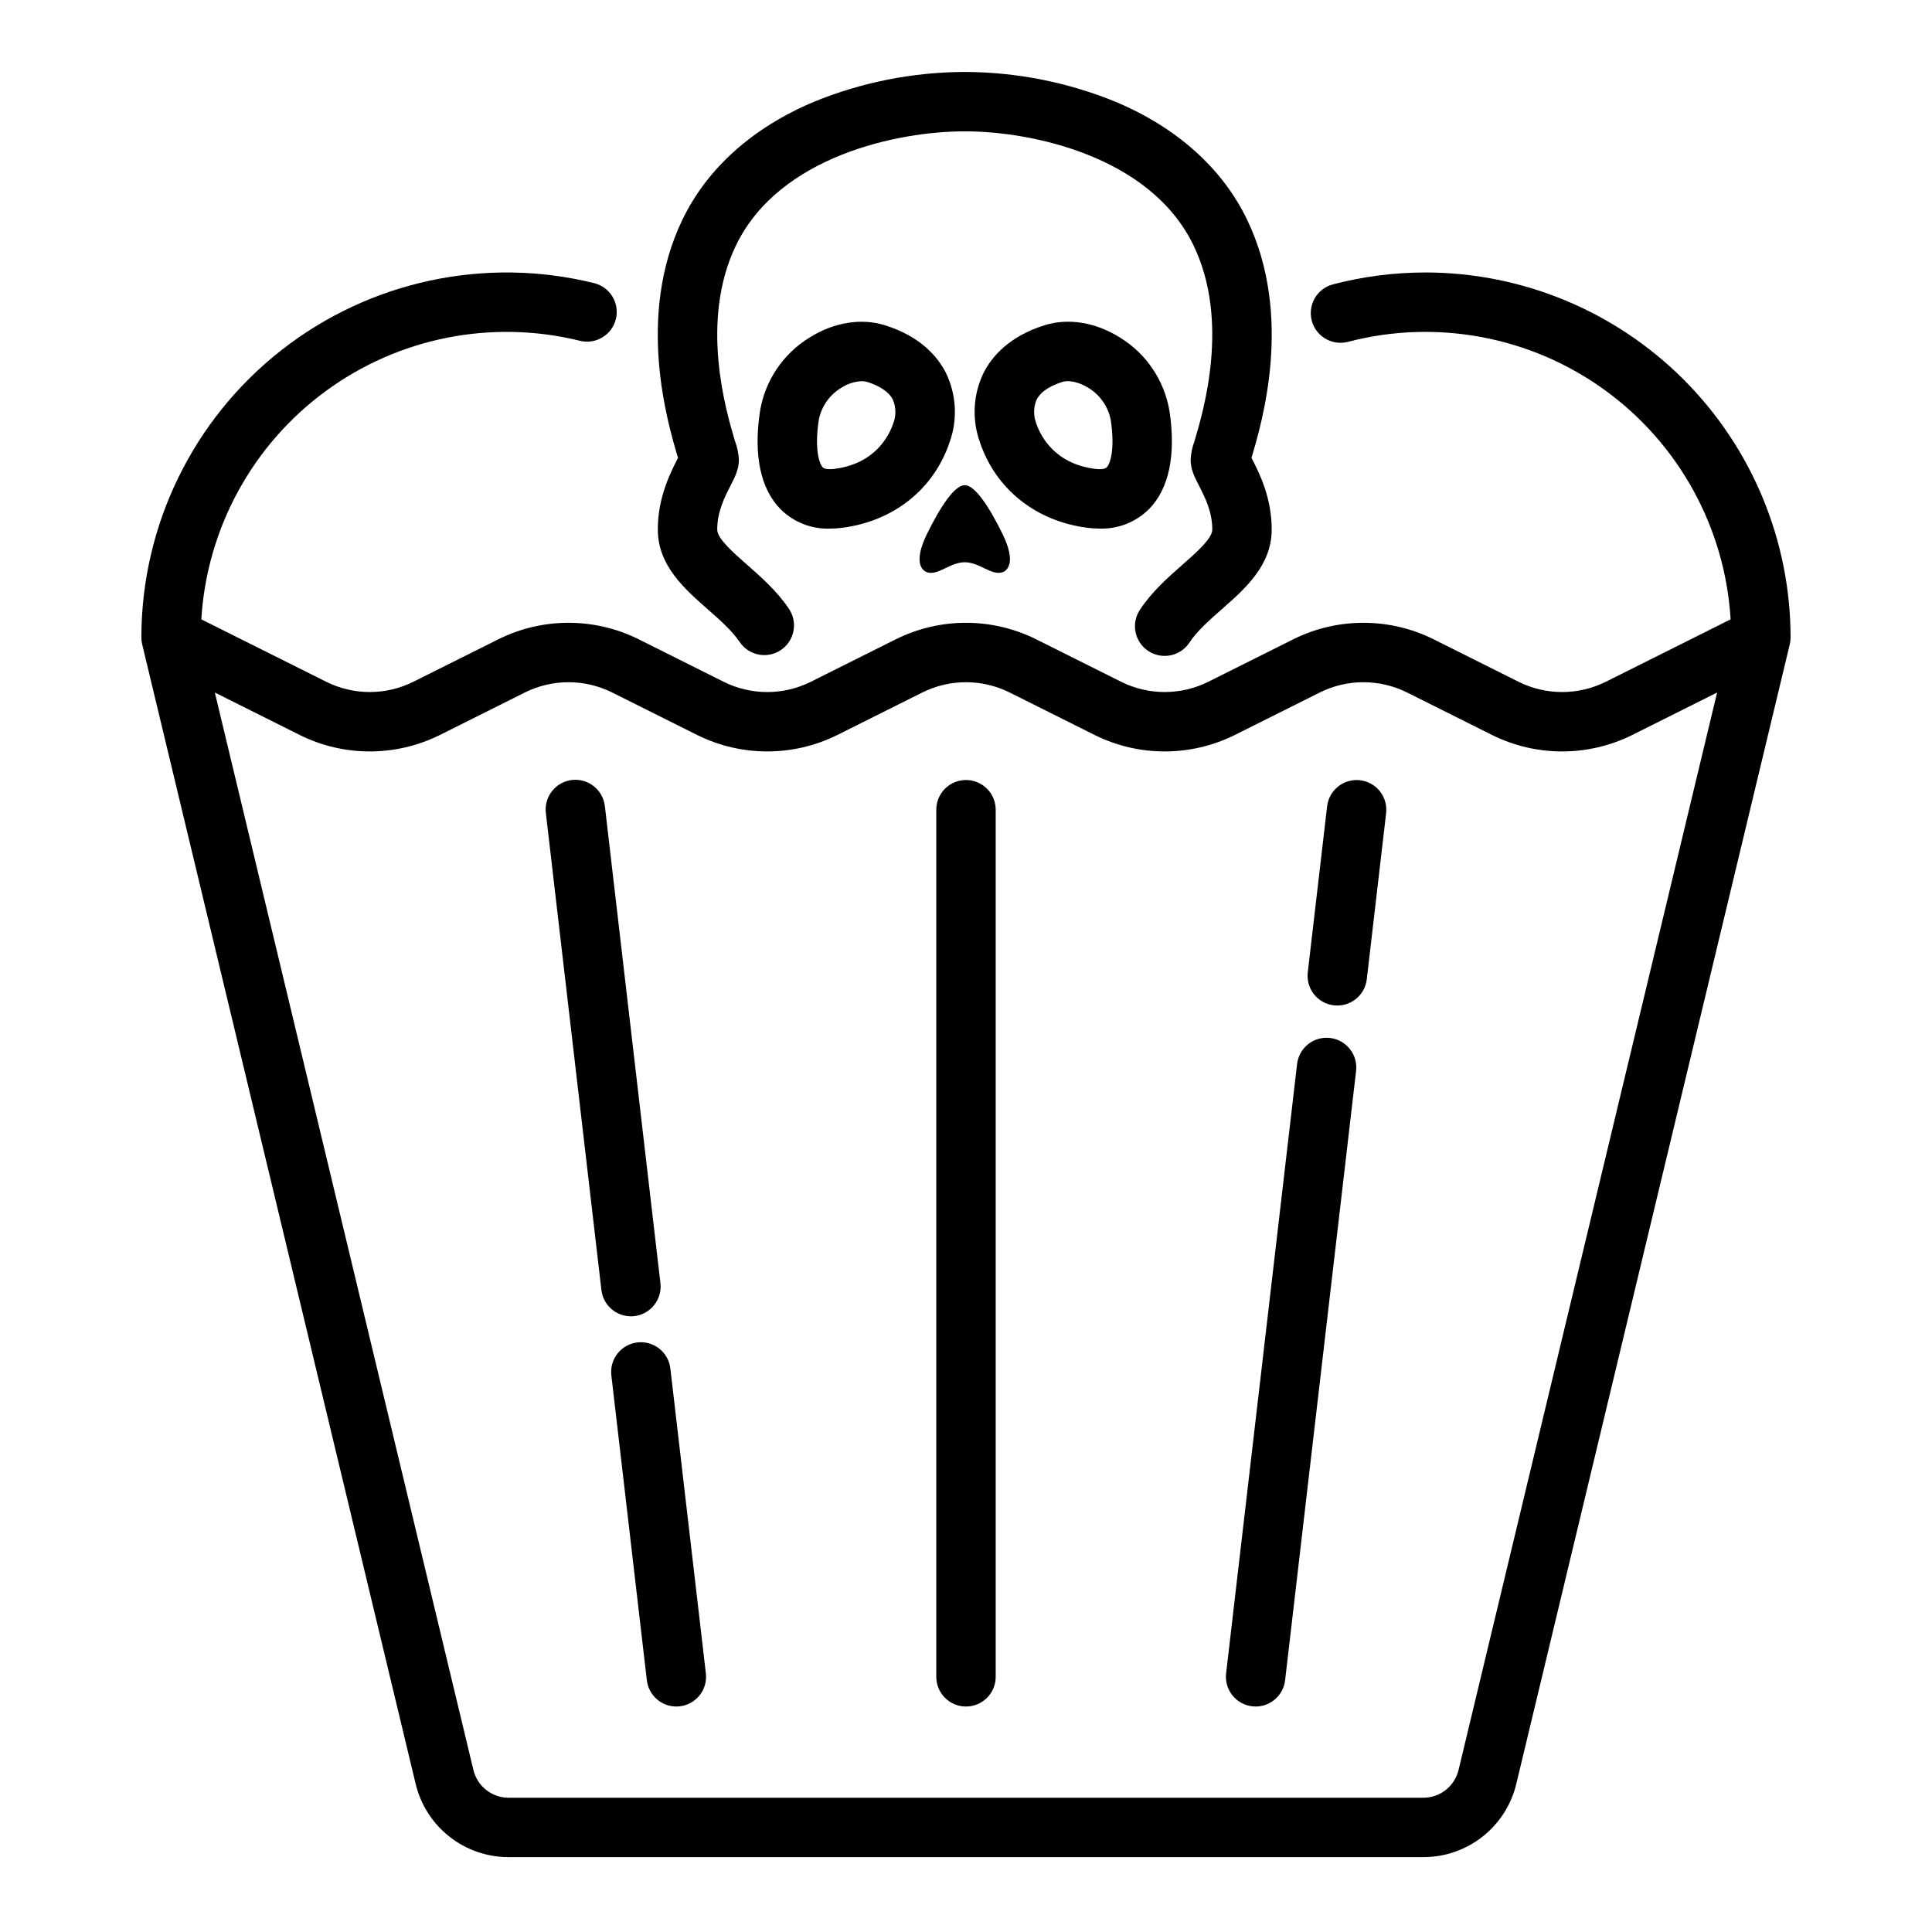 <?xml version="1.0" encoding="UTF-8"?>
<!-- Uploaded to: SVG Repo, www.svgrepo.com, Generator: SVG Repo Mixer Tools -->
<svg fill="#000000" width="800px" height="800px" version="1.1" viewBox="144 144 512 512" xmlns="http://www.w3.org/2000/svg">
 <g>
  <path d="m521.81 216.21c-8.289-0.004-16.539 1.055-24.559 3.148-4.207 1.102-6.723 5.406-5.621 9.613 1.102 4.203 5.402 6.719 9.609 5.617 23.469-6.133 48.445-1.434 68.082 12.809 19.633 14.238 31.855 36.527 33.312 60.738l-33.113 16.555h0.004c-7.266 3.613-15.805 3.613-23.07 0l-22.555-11.281c-11.699-5.816-25.449-5.816-37.148 0l-22.555 11.277c-7.266 3.613-15.805 3.613-23.07 0l-22.555-11.277c-11.703-5.816-25.449-5.816-37.152 0l-22.555 11.281c-7.266 3.613-15.805 3.613-23.07 0l-22.551-11.281c-11.703-5.816-25.449-5.816-37.152 0l-22.555 11.277c-7.266 3.613-15.801 3.613-23.07 0l-33.109-16.551c1.445-24.02 13.488-46.152 32.867-60.414 19.383-14.258 44.098-19.172 67.457-13.406 4.223 1.043 8.488-1.531 9.531-5.75 1.043-4.223-1.531-8.488-5.754-9.531-28.875-7.129-59.426-0.586-82.848 17.742-23.426 18.328-37.121 46.41-37.145 76.152 0 0.617 0.074 1.234 0.219 1.836l72.461 301.94c1.316 5.551 4.473 10.492 8.953 14.023 4.477 3.531 10.02 5.445 15.723 5.434h242.35c5.703 0.012 11.246-1.902 15.727-5.434 4.477-3.531 7.633-8.473 8.949-14.023l72.461-301.94c0.145-0.602 0.219-1.219 0.219-1.836-0.027-25.645-10.227-50.227-28.359-68.359-18.133-18.129-42.715-28.328-68.355-28.359zm8.727 396.83c-1.031 4.336-4.91 7.391-9.367 7.379h-242.35c-4.457 0.012-8.336-3.047-9.367-7.387l-68.516-285.5 22.488 11.246c11.699 5.816 25.449 5.816 37.152 0l22.555-11.277c7.266-3.609 15.801-3.609 23.066 0l22.555 11.277c11.699 5.816 25.449 5.816 37.148 0l22.555-11.277c7.266-3.609 15.805-3.609 23.07 0l22.555 11.277c11.699 5.816 25.449 5.816 37.152 0l22.555-11.277h-0.004c7.266-3.609 15.805-3.609 23.07 0l22.555 11.277c11.699 5.816 25.449 5.816 37.152 0l22.488-11.246z"/>
  <path d="m400 350.71c-4.348 0-7.875 3.527-7.875 7.875v229.79c0 4.348 3.527 7.871 7.875 7.871s7.871-3.523 7.871-7.871v-229.79c0-2.09-0.828-4.09-2.305-5.566-1.477-1.477-3.481-2.309-5.566-2.309z"/>
  <path d="m321.66 506.72c-0.227-2.086-1.277-3.992-2.918-5.301-1.641-1.309-3.734-1.906-5.82-1.664-2.082 0.242-3.984 1.305-5.281 2.957-1.293 1.648-1.879 3.75-1.621 5.832l9.402 80.742 0.004-0.004c0.461 3.965 3.816 6.961 7.809 6.965 0.309 0 0.617-0.02 0.922-0.055 2.074-0.242 3.965-1.297 5.262-2.934 1.297-1.637 1.887-3.723 1.645-5.797z"/>
  <path d="m312.11 492.78c2.074-0.238 3.969-1.297 5.262-2.934 1.297-1.637 1.891-3.723 1.648-5.793l-14.719-126.38-0.004-0.004c-0.227-2.082-1.277-3.992-2.918-5.301s-3.734-1.906-5.816-1.664c-2.086 0.242-3.984 1.309-5.281 2.957-1.297 1.652-1.879 3.75-1.621 5.832l14.719 126.38c0.465 3.965 3.82 6.957 7.812 6.961 0.305 0 0.613-0.016 0.918-0.055z"/>
  <path d="m496.47 419.07c-4.32-0.504-8.227 2.59-8.73 6.91l-18.809 161.48c-0.242 2.074 0.352 4.16 1.645 5.797 1.297 1.637 3.191 2.691 5.262 2.934 0.309 0.035 0.613 0.055 0.922 0.055 3.992-0.004 7.348-3 7.809-6.965l18.809-161.48c0.242-2.074-0.348-4.156-1.645-5.797-1.297-1.637-3.188-2.691-5.262-2.934z"/>
  <path d="m504.43 350.77c-4.316-0.496-8.223 2.594-8.73 6.906l-5.129 44.016v0.004c-0.242 2.074 0.352 4.16 1.648 5.797 1.293 1.637 3.188 2.691 5.262 2.934 0.305 0.035 0.613 0.051 0.918 0.051 3.992-0.004 7.352-2.996 7.812-6.961l5.125-44.016c0.504-4.316-2.59-8.227-6.906-8.73z"/>
  <path d="m389.77 295.68c2.887 0.859 6.016-2.676 9.902-2.676s7.016 3.535 9.902 2.676c1.461-0.434 3.773-2.672 0.113-10.16-3.66-7.484-7.387-12.949-10.016-12.949-2.629 0-6.356 5.465-10.016 12.953-3.66 7.484-1.348 9.723 0.113 10.156z"/>
  <path d="m394.65 242.76c-2.086-4.09-6.582-9.59-16.18-12.578-6.258-1.945-13.516-0.758-19.918 3.266l-0.004 0.004c-7.047 4.312-11.855 11.492-13.16 19.648-1.711 11.492 0.152 20.398 5.391 25.762 3.461 3.488 8.211 5.379 13.117 5.227 1.059-0.004 2.117-0.07 3.168-0.203 13.668-1.707 24.352-10.168 28.574-22.633h-0.004c2.195-6.043 1.84-12.715-0.984-18.492zm-13.922 13.438c-1.074 3.176-4.75 10.703-15.613 12.062-0.891 0.109-2.477 0.207-3.07-0.398-0.887-0.902-2.238-4.664-1.082-12.445h-0.004c0.656-3.598 2.828-6.746 5.961-8.633 1.617-1.066 3.488-1.676 5.422-1.766 0.492-0.008 0.977 0.059 1.449 0.195 2.406 0.75 5.543 2.172 6.828 4.691v0.004c0.855 2.004 0.891 4.262 0.105 6.293z"/>
  <path d="m323.68 265.34-0.113 0.227c-1.863 3.633-5.328 10.391-5.234 19 0.098 9.359 7.086 15.504 13.25 20.922 3.148 2.769 6.394 5.629 8.398 8.594v-0.004c1.156 1.754 2.969 2.969 5.027 3.379 2.059 0.41 4.195-0.02 5.938-1.191 1.738-1.176 2.941-2.996 3.332-5.059 0.395-2.062-0.055-4.195-1.242-5.926-3.133-4.648-7.34-8.352-11.055-11.617-3.695-3.246-7.883-6.934-7.906-9.273-0.051-4.715 2-8.719 3.5-11.645 1.203-2.344 2.238-4.367 2.238-6.93-0.094-1.699-0.445-3.375-1.047-4.969-2.332-7.836-9.422-31.684 0.266-51.797 11.496-23.863 43.355-30.238 60.359-30.238h0.551c17.008 0 48.863 6.367 60.359 30.234 9.688 20.109 2.598 43.961 0.266 51.797l0.004 0.004c-0.602 1.594-0.953 3.269-1.047 4.969 0 2.559 1.039 4.586 2.238 6.93 1.5 2.922 3.551 6.93 3.5 11.645-0.027 2.34-4.211 6.023-7.906 9.273-3.812 3.356-8.137 7.156-11.293 11.973-2.383 3.637-1.367 8.516 2.269 10.898 3.637 2.383 8.516 1.367 10.902-2.269 1.988-3.035 5.312-5.957 8.523-8.781 6.164-5.422 13.148-11.566 13.25-20.922 0.098-8.605-3.371-15.367-5.234-19l-0.113-0.227v-0.008c2.754-9.281 11.156-37.52-1.172-63.117-6.555-13.609-18.609-24.41-34.855-31.238v0.004c-12.602-5.152-26.078-7.836-39.691-7.906h-0.551c-13.613 0.07-27.09 2.754-39.691 7.906-16.242 6.832-28.297 17.633-34.852 31.242-12.328 25.598-3.93 53.836-1.172 63.117z"/>
  <path d="m435.44 284.08c4.906 0.152 9.66-1.738 13.117-5.223 5.238-5.363 7.102-14.27 5.391-25.762-1.305-8.16-6.113-15.34-13.16-19.652-6.402-4.023-13.66-5.215-19.922-3.266-9.598 2.984-14.098 8.488-16.18 12.578-2.82 5.773-3.176 12.449-0.98 18.492 4.223 12.465 14.906 20.926 28.574 22.633 1.047 0.133 2.106 0.199 3.16 0.199zm-16.828-27.887h0.004c-0.785-2.031-0.75-4.285 0.102-6.289 1.285-2.519 4.43-3.941 6.828-4.691 1.777-0.551 4.477 0.062 6.871 1.566v-0.004c3.133 1.891 5.305 5.039 5.957 8.637 1.156 7.781-0.195 11.543-1.082 12.445-0.59 0.605-2.18 0.508-3.07 0.398-10.859-1.355-14.535-8.883-15.609-12.059z"/>
 </g>
</svg>